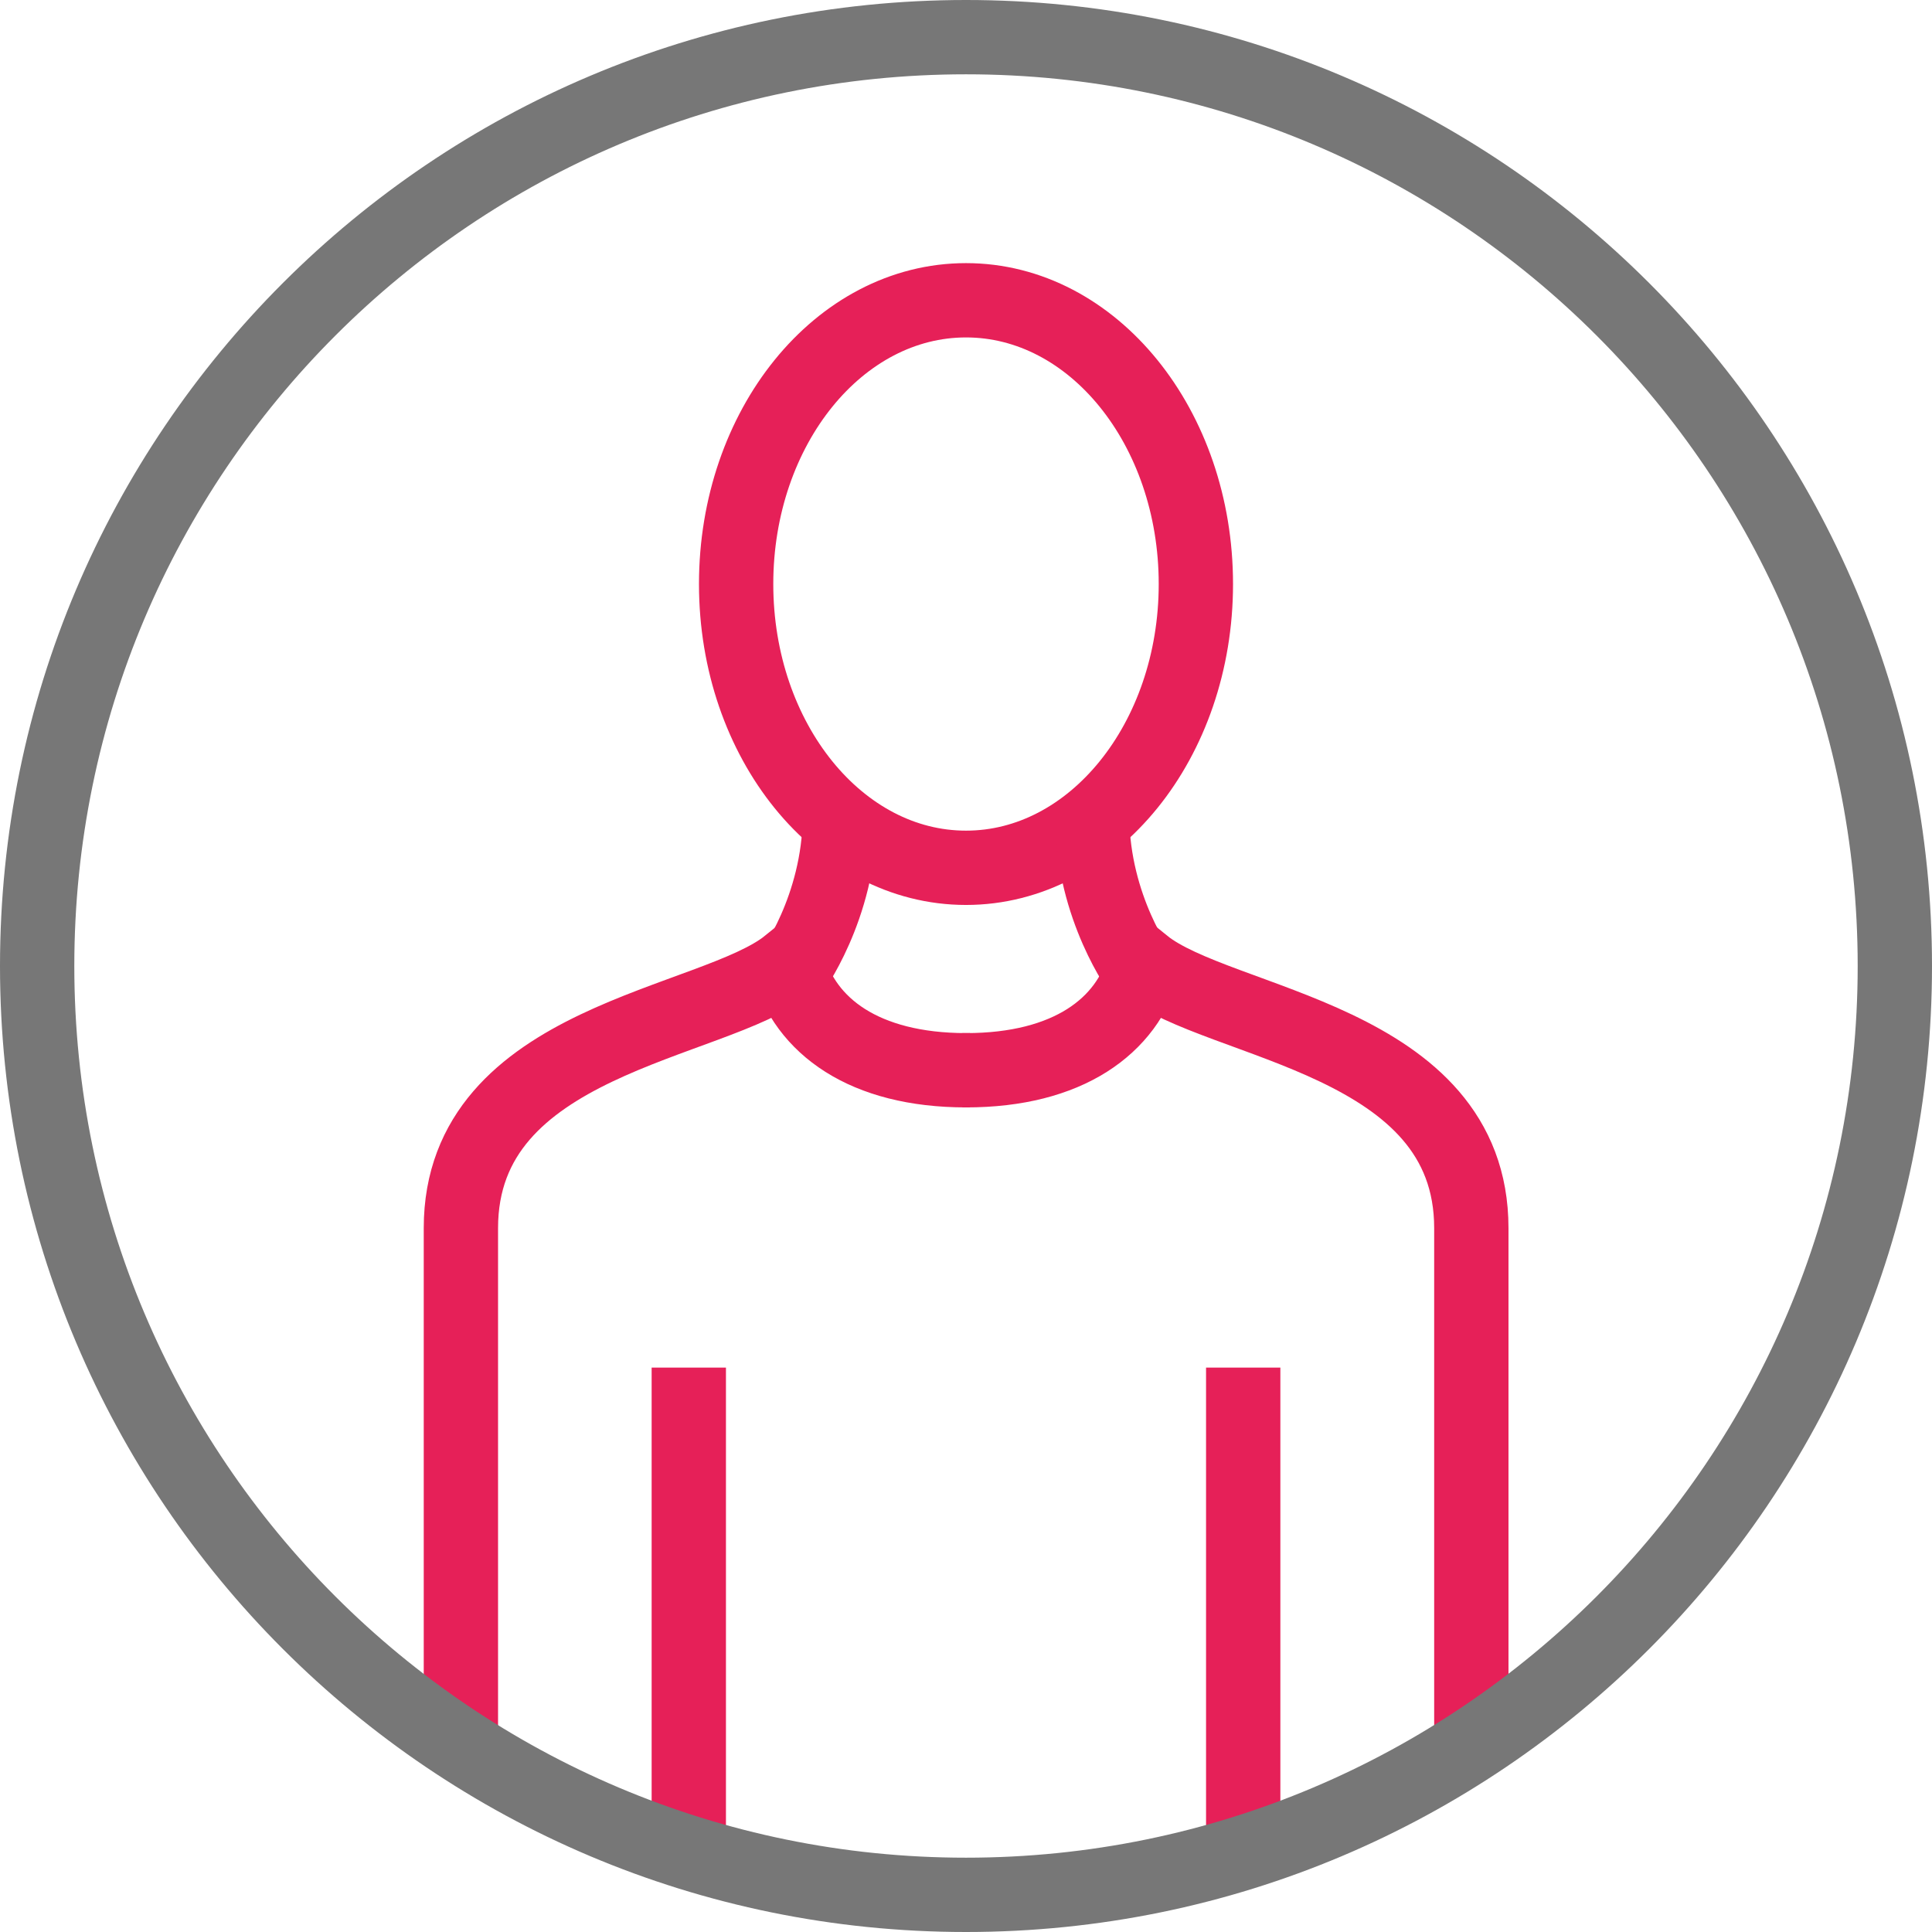 <svg width="52" height="52" viewBox="0 0 52 52" fill="none" xmlns="http://www.w3.org/2000/svg">
<path d="M26 23.357C29.417 23.357 32.187 19.937 32.187 15.719C32.187 11.501 29.417 8.082 26 8.082C22.583 8.082 19.813 11.501 19.813 15.719C19.813 19.937 22.583 23.357 26 23.357Z" stroke="#E62058" stroke-width="2" stroke-miterlimit="10"/>
<path d="M18.539 49.909V36.809" stroke="#E62058" stroke-width="2" stroke-miterlimit="10"/>
<path d="M26.102 28.806H26.007C23.255 28.806 21.669 27.613 21.215 25.966C19.189 27.599 12.405 27.952 12.405 33.055V47.008" stroke="#E62058" stroke-width="2" stroke-miterlimit="10"/>
<path d="M21.29 26.189C21.29 26.189 22.584 24.454 22.605 21.994" stroke="#E62058" stroke-width="2" stroke-miterlimit="10"/>
<path d="M33.461 49.909V36.809" stroke="#E62058" stroke-width="2" stroke-miterlimit="10"/>
<path d="M25.905 28.806H26C28.752 28.806 30.337 27.613 30.791 25.966C32.818 27.599 39.601 27.952 39.601 33.055C39.601 37.826 39.601 47.008 39.601 47.008" stroke="#E62058" stroke-width="2" stroke-miterlimit="10"/>
<path d="M30.71 26.189C30.71 26.189 29.416 24.454 29.395 21.994" stroke="#E62058" stroke-width="2" stroke-miterlimit="10"/>
<path d="M26 51C39.807 51 51 39.807 51 26C51 12.193 39.807 1 26 1C12.193 1 1 12.193 1 26C1 39.807 12.193 51 26 51Z" stroke="#777777" stroke-width="2" stroke-miterlimit="10"/>
</svg>
